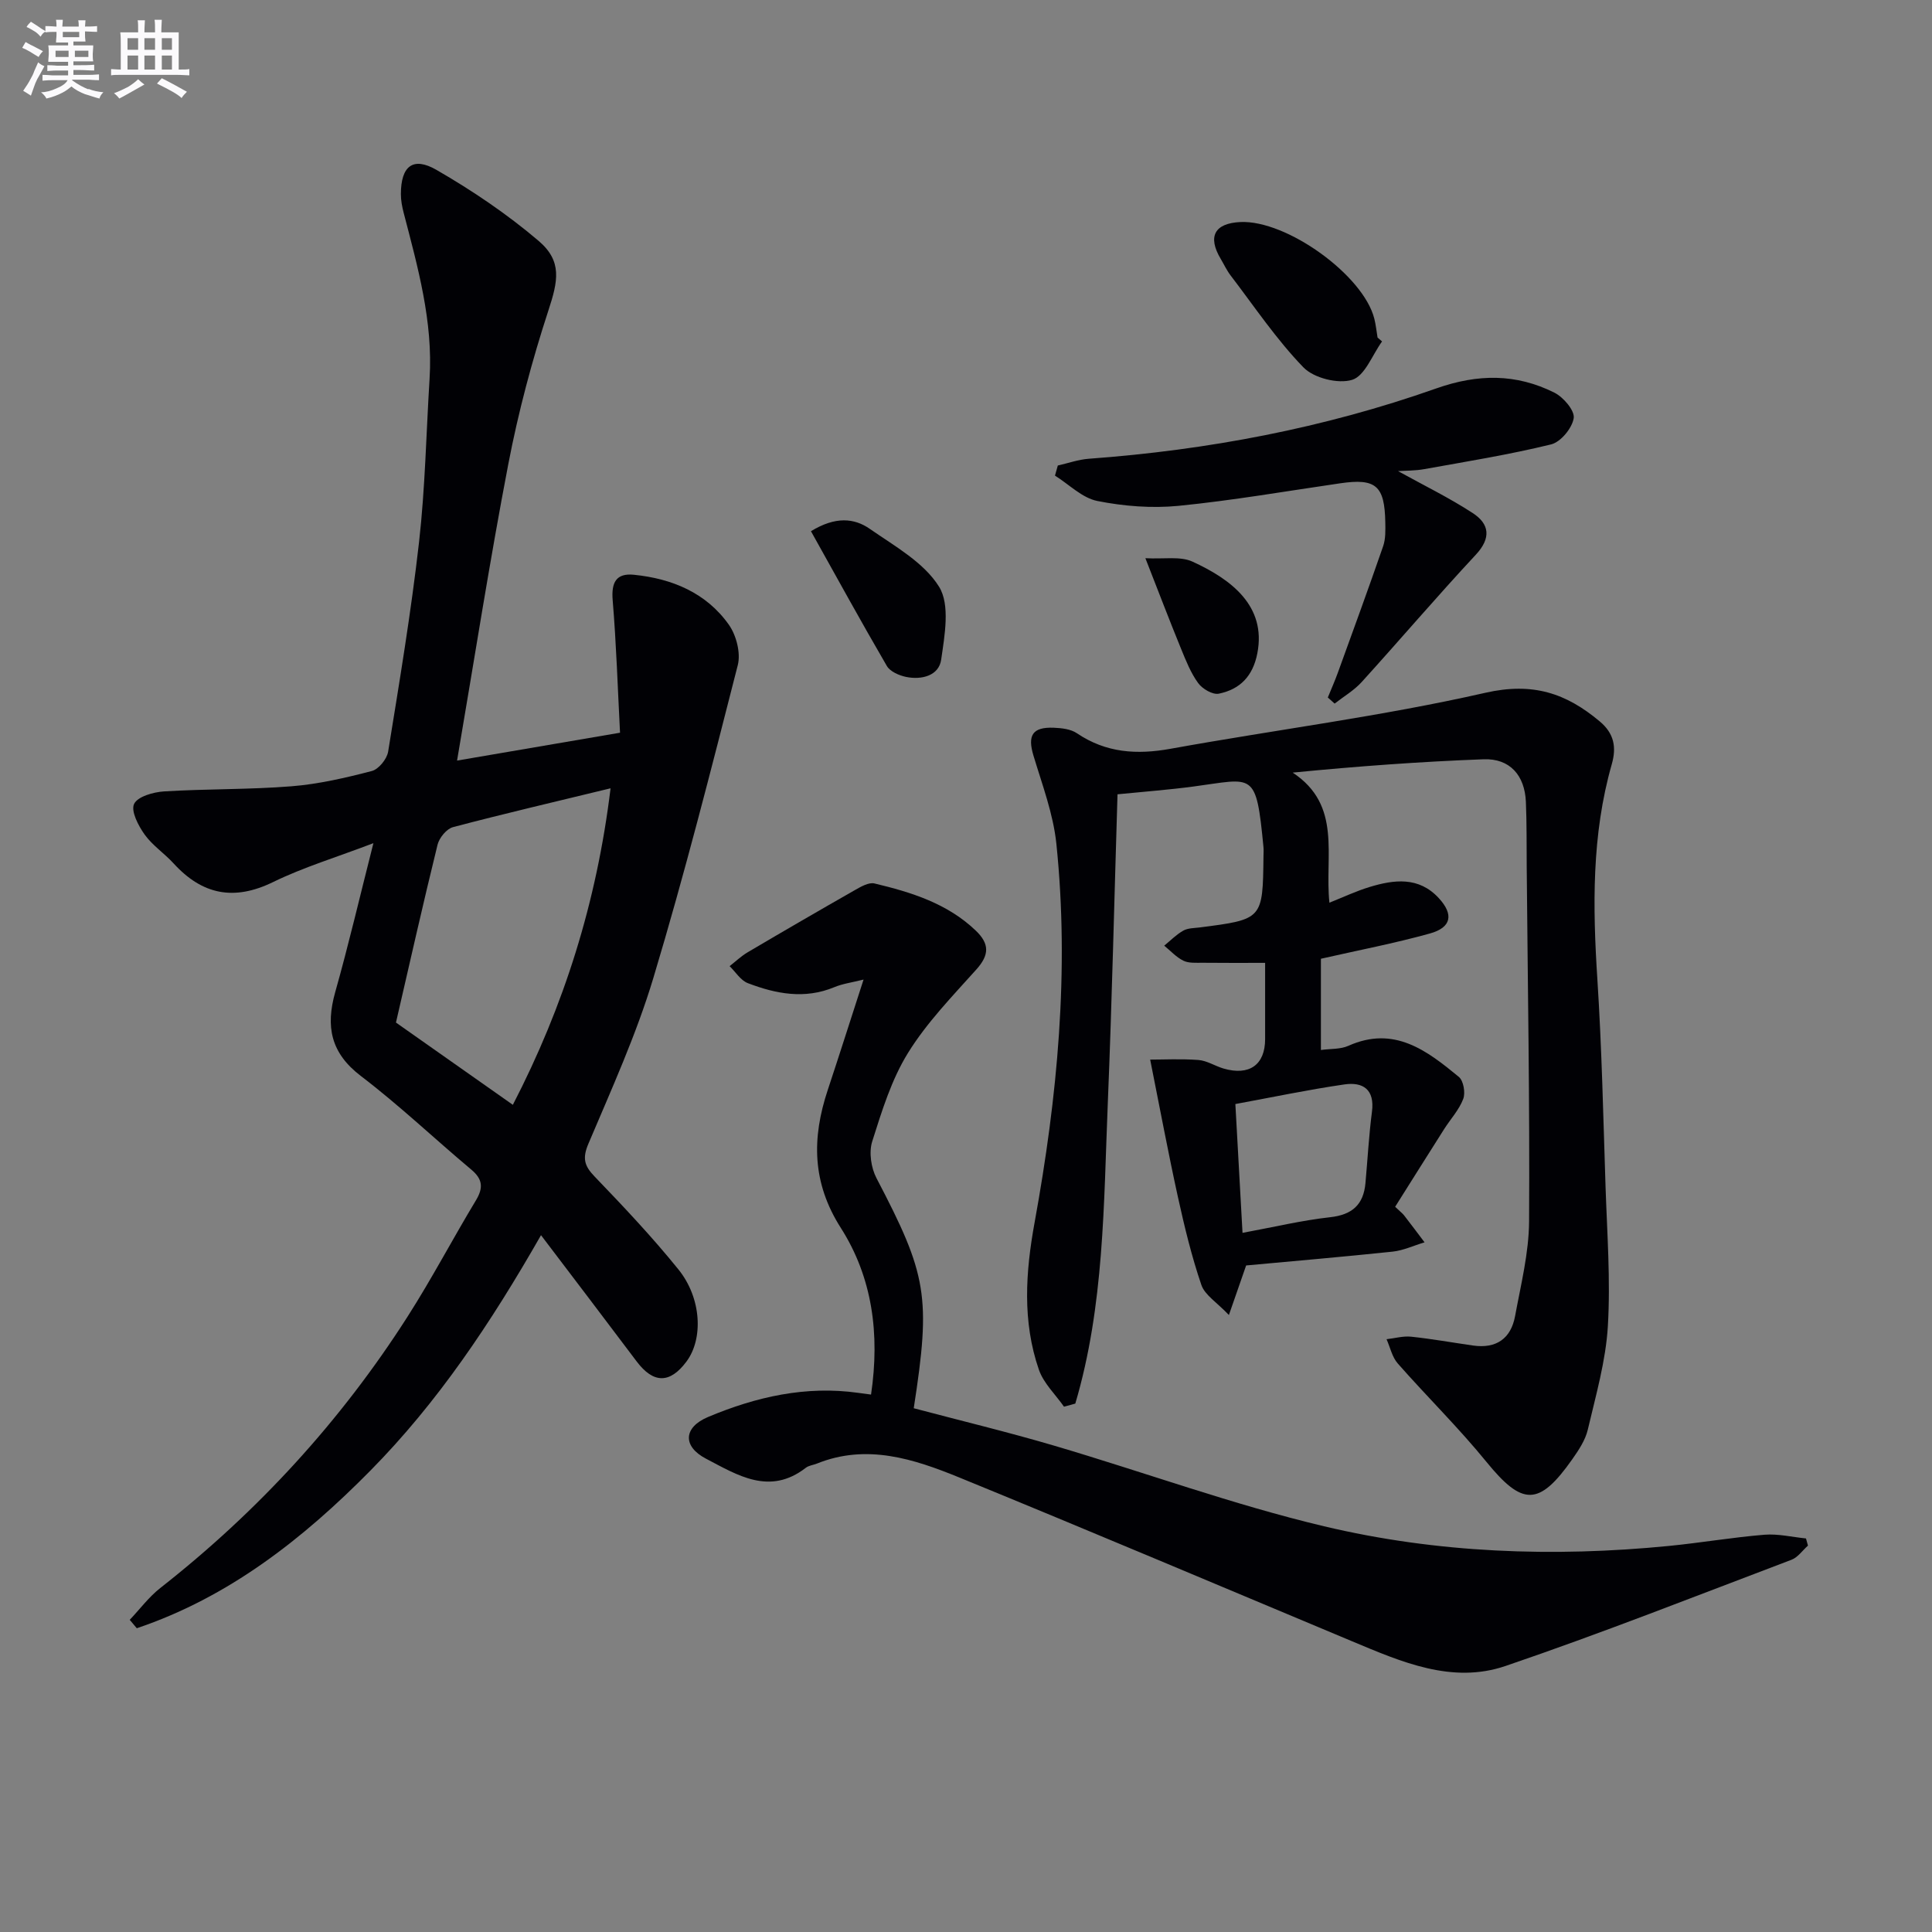 <svg enable-background="new 0 0 400 400" viewBox="0 0 400 400" xmlns="http://www.w3.org/2000/svg"><rect x="0" y="0" width="400" height="400" fill="#808080" stroke="none"/><g fill="#010105"><path d="m26.86 335.37c2.09-2.2 3.94-4.71 6.3-6.57 20.24-15.87 37.39-34.56 51.23-56.22 5.01-7.84 9.34-16.1 14.15-24.07 1.57-2.61 1.39-4.39-.98-6.37-7.65-6.41-14.91-13.32-22.84-19.36-6.27-4.78-7.32-10.25-5.32-17.36 2.78-9.84 5.1-19.8 7.91-30.85-7.68 2.93-14.48 4.98-20.79 8.06-8.11 3.95-14.66 2.61-20.58-3.87-1.91-2.09-4.38-3.72-6-5.98-1.3-1.83-2.88-4.85-2.18-6.33.73-1.54 4-2.46 6.22-2.6 8.78-.54 17.62-.36 26.39-1.06 5.59-.45 11.16-1.74 16.61-3.16 1.42-.37 3.13-2.48 3.38-4.01 2.34-14.43 4.75-28.87 6.4-43.39 1.27-11.22 1.48-22.56 2.18-33.84.73-11.83-2.43-23.05-5.36-34.31-.33-1.27-.59-2.61-.58-3.92.01-5.73 2.47-7.81 7.36-4.99 7.42 4.28 14.63 9.15 21.14 14.69 4.95 4.22 4.04 8.32 2.03 14.45-3.39 10.37-6.22 21.01-8.28 31.72-3.88 20.19-7.04 40.51-10.62 61.44 10.88-1.86 21.88-3.74 33.74-5.77-.48-9.29-.77-18.37-1.52-27.41-.31-3.7.71-5.67 4.41-5.29 7.89.8 14.96 3.73 19.64 10.34 1.55 2.19 2.49 5.86 1.85 8.37-5.53 21.67-11.04 43.36-17.48 64.77-3.53 11.73-8.65 22.99-13.44 34.3-1.28 3.01-.88 4.57 1.27 6.8 5.98 6.22 11.93 12.52 17.35 19.23 4.82 5.96 5.18 14.38 1.68 19.08-3.45 4.63-6.86 4.58-10.34-.05-6.37-8.47-12.79-16.9-19.78-26.11-10.42 18.24-21.4 34.64-35.35 48.77-13.94 14.12-29.32 26.2-48.34 32.61-.48-.57-.97-1.15-1.46-1.74zm99.55-172.16c-11.4 2.77-22.05 5.25-32.62 8.04-1.33.35-2.85 2.21-3.2 3.64-3 12.18-5.74 24.41-8.61 36.82 7.59 5.34 15.7 11.05 24.2 17.03 10.57-20.45 17.36-41.9 20.23-65.53z"/><path d="m258 262c-1.16 3.34-2.12 6.09-3.57 10.26-2.48-2.62-4.98-4.12-5.7-6.23-2.02-5.92-3.5-12.05-4.85-18.18-2.02-9.18-3.74-18.43-5.75-28.47 2.77 0 6.41-.19 10.01.08 1.75.14 3.41 1.24 5.15 1.76 5.36 1.57 8.63-.75 8.64-6.07.01-4.98 0-9.96 0-15.8-4.51 0-8.74.03-12.97-.02-1.33-.01-2.82.12-3.94-.42-1.48-.72-2.67-2.05-3.98-3.12 1.3-1.06 2.5-2.3 3.94-3.11.95-.54 2.24-.52 3.39-.66 13.07-1.68 13.07-1.68 13.22-14.71.01-.67.06-1.34-.01-2-1.53-15.83-1.98-14.13-14.48-12.47-5.09.68-10.21 1.06-15.73 1.61-.66 21.43-1.14 42.66-2.01 63.88-.86 20.92-.73 41.99-6.73 62.27-.78.21-1.56.43-2.34.64-1.77-2.53-4.21-4.83-5.19-7.63-3.47-10.02-2.77-20.27-.89-30.55 4.72-25.93 7.22-52.04 4.5-78.37-.64-6.18-2.93-12.22-4.74-18.24-1.27-4.2-.23-5.96 4.22-5.78 1.62.07 3.49.27 4.77 1.14 6.04 4.08 12.41 4.48 19.42 3.21 21.71-3.93 43.67-6.7 65.16-11.59 9.82-2.23 16.71.09 23.67 5.93 2.95 2.47 3.51 5.3 2.49 8.87-4.18 14.63-3.95 29.52-2.98 44.54.92 14.27 1.22 28.59 1.69 42.89.32 9.64 1.05 19.32.48 28.92-.43 7.19-2.49 14.32-4.15 21.4-.51 2.19-1.9 4.27-3.23 6.16-6.89 9.78-10.33 9.64-17.74.55-5.77-7.09-12.33-13.52-18.38-20.4-1.17-1.33-1.57-3.33-2.32-5.02 1.71-.19 3.44-.7 5.11-.52 4.29.45 8.55 1.22 12.82 1.83 4.78.68 7.82-1.44 8.68-6.09 1.2-6.51 2.86-13.08 2.9-19.64.15-24.44-.28-48.88-.49-73.32-.04-4.5.02-9-.17-13.49-.23-5.53-3.33-9.04-8.75-8.84-13.1.49-26.19 1.45-39.53 2.76 10.28 6.8 6.58 17.17 7.6 26.93 2.94-1.17 5.56-2.41 8.29-3.24 5.1-1.55 10.2-2.2 14.34 2.28 3.14 3.39 2.66 6.1-1.83 7.34-7.33 2.04-14.83 3.47-22.56 5.23v18.89c1.97-.28 4.04-.12 5.7-.87 9.47-4.23 16.25.99 22.86 6.44.96.79 1.39 3.28.91 4.55-.85 2.26-2.62 4.16-3.95 6.25-3.43 5.4-6.83 10.82-10.15 16.09 1.16 1.11 1.57 1.41 1.86 1.79 1.43 1.84 2.82 3.71 4.23 5.57-2.21.66-4.38 1.69-6.63 1.93-10.21 1.07-20.45 1.95-30.31 2.86zm-.75-6.75c6.5-1.2 12.29-2.59 18.16-3.24 4.57-.51 6.88-2.61 7.29-7.03.45-4.94.71-9.9 1.35-14.81.6-4.62-1.87-6.21-5.71-5.65-7.46 1.08-14.84 2.64-22.57 4.06.5 9.07.97 17.47 1.48 26.67z"/><path d="m180.34 288.73c1.86-12.58.26-24.28-6.26-34.51-5.99-9.4-6-18.61-2.71-28.53 2.45-7.38 4.8-14.8 7.42-22.88-2.38.6-4.33.85-6.07 1.58-6.13 2.54-12.08 1.38-17.89-.84-1.49-.57-2.53-2.31-3.77-3.52 1.23-.96 2.38-2.07 3.72-2.86 7.39-4.36 14.8-8.66 22.26-12.91 1.22-.7 2.84-1.63 4.01-1.35 7.62 1.82 15.06 4.12 20.96 9.75 2.87 2.74 2.84 5.03.16 8.03-4.98 5.56-10.29 11.02-14.18 17.31-3.43 5.53-5.42 12.05-7.41 18.33-.71 2.25-.23 5.46.89 7.6 10.47 20 11.3 24.49 7.71 47.63 9.7 2.57 19.51 4.93 29.18 7.78 18.61 5.49 36.92 12.18 55.77 16.66 23.41 5.56 47.39 6.43 71.4 4.07 6.6-.65 13.16-1.78 19.77-2.32 2.83-.23 5.74.48 8.61.77.14.49.28.99.41 1.48-1.13 1-2.09 2.43-3.4 2.93-19.7 7.46-39.31 15.21-59.24 22-11.05 3.76-21.54-.85-31.72-5.11-27.11-11.34-54.17-22.81-81.37-33.93-9.4-3.84-19.15-7.03-29.46-2.87-.77.31-1.69.39-2.31.88-7.48 5.79-14.14 1.51-20.66-1.9-4.86-2.54-4.7-6.48.46-8.64 9.91-4.16 20.23-6.52 31.11-4.98.64.08 1.28.17 2.61.35z"/><path d="m289.45 97.54c5.27 2.92 10.58 5.5 15.47 8.69 3.44 2.24 3.87 5.14.63 8.62-8.04 8.63-15.7 17.62-23.63 26.36-1.58 1.74-3.72 2.99-5.6 4.46-.47-.42-.94-.84-1.41-1.26.7-1.72 1.46-3.42 2.09-5.17 3.16-8.71 6.34-17.41 9.37-26.17.52-1.52.47-3.29.44-4.94-.13-7.6-1.97-9.14-9.32-8.07-11.16 1.62-22.29 3.56-33.5 4.67-5.54.54-11.34.08-16.81-1.01-3.14-.63-5.85-3.43-8.76-5.25.2-.7.39-1.39.59-2.09 2.14-.48 4.25-1.24 6.41-1.4 24.6-1.8 48.7-6.35 71.94-14.56 8.64-3.05 16.54-3.08 24.45.87 1.87.93 4.25 3.71 4.01 5.28-.32 2.07-2.69 4.95-4.69 5.44-8.65 2.12-17.48 3.54-26.26 5.12-1.87.34-3.79.3-5.42.41z"/><path d="m286.14 70.69c-2.02 2.79-3.56 7.14-6.19 7.95-2.91.9-7.94-.36-10.09-2.58-5.61-5.79-10.16-12.6-15.09-19.05-.8-1.05-1.36-2.28-2.04-3.42-2.75-4.62-1.28-7.37 4.08-7.62 9.58-.44 25.47 11.01 27.73 20.02.32 1.28.45 2.6.67 3.9.32.27.63.53.93.8z"/><path d="m167.9 109.98c5.07-3.1 8.96-2.73 12.19-.48 5.15 3.58 11.22 6.95 14.34 11.99 2.31 3.73 1.15 10.07.43 15.08-.47 3.32-4.03 4.24-7.26 3.58-1.45-.3-3.32-1.11-3.99-2.27-5.32-9.13-10.41-18.41-15.71-27.9z"/><path d="m237.14 115.57c3.85.21 7.2-.45 9.73.7 8.03 3.67 15.35 9.18 13.45 18.98-.92 4.76-3.6 7.47-7.98 8.37-1.26.26-3.4-.99-4.27-2.19-1.54-2.11-2.54-4.66-3.55-7.12-2.37-5.8-4.61-11.66-7.38-18.74z"/></g><path d="m6.8 9.5c.6.3 1.3.7 2.1 1.1-.4.4-.7.8-.9 1.2-.7-.4-1.3-.8-1.8-1.1s-1.1-.6-1.6-.8c.2-.4.5-.8.7-1.2.4.2.8.5 1.5.8zm.9 6.9c-.3.6-.5 1.1-.7 1.7s-.4 1.1-.6 1.7c-.6-.4-1.1-.7-1.6-1 .7-1 1.2-1.8 1.5-2.4.3-.5.6-1.1.8-1.7.3-.6.5-1.2.8-1.8.3.3.8.6 1.3.8-.7 1.3-1.2 2.2-1.5 2.7zm.1-11c.4.3 1 .7 1.7 1.1-.5.2-.8.6-1.1 1.1-.5-.6-1-1-1.4-1.2s-.9-.6-1.5-.8c.2-.4.5-.7.9-1.1.5.3.9.6 1.4.9zm10.5 13c1 .4 2 .6 3.1.7-.4.4-.7.8-.8 1.3-.9-.2-1.9-.6-3-.9-1-.4-2-.9-2.8-1.6-.5.4-1.1.9-1.9 1.3s-1.9.9-3.3 1.2c-.1-.3-.5-.8-1.1-1.3 1 0 2.1-.3 3.2-.8 1.2-.5 1.9-1 2.3-1.7h-3.2c-.4 0-1 0-2 .1v-1.2c1 0 1.7.1 2 .1h3.3v-1h-2.3c-.2 0-.9 0-2 .1v-1.2c1.2 0 1.9.1 2 .1h2.3v-.8h-4.1c0-.7.1-1.2.1-1.6 0-.5 0-1.1-.1-1.8h4.1v-.6h-2.5c0-.6.1-1.1.1-1.6v-.6h-.5c-.4 0-1 0-1.8.1v-1.3c1.2 0 1.9.1 2.1.1h.2c0-.3 0-.8-.1-1.4h1.4c0 .6-.1 1-.1 1.4h3.4c0-.4 0-.8-.1-1.3h1.5c0 .4-.1.9-.1 1.3.7 0 1.5 0 2.5-.1v1.2c-1 0-1.8-.1-2.5-.1v.6c0 .3 0 .8.1 1.5h-2.5v.8h4.1c0 .7-.1 1.3-.1 1.8s0 1 .1 1.5h-4.1v.8h1.4c.8 0 1.8 0 2.9-.1v1.2c-1 0-1.9-.1-2.8-.1h-1.5v1h3.2c.3 0 1 0 2.1-.1v1.2c-1.1 0-1.8-.1-2.1-.1h-3.4l-.1.1c1.4 1 2.4 1.5 3.4 1.9zm-4.1-6.6v-1.3h-2.7v1.3zm2.2-4.1v-1.1h-3.4v1.1zm1.9 4.1v-1.3h-2.8v1.3z" fill="#fbfafc"/><path d="m37 6.7v2.3 5.4c1 0 1.8 0 2.2-.1v1.3c-.6 0-1.5-.1-2.5-.1h-11.9c-.7 0-1.3 0-1.8.1v-1.3c.5 0 1.1.1 2 .1v-5.2c0-1 0-1.8-.1-2.5h3.7c0-1.3 0-2.1-.1-2.5h1.5c0 .4-.1 1.3-.1 2.5h2.2c0-1.2 0-2.1-.1-2.6h1.5c0 .4-.1 1.3-.1 2.6zm-12.3 13.7c-.3-.4-.7-.8-1.1-1.1 1.1-.4 2.1-.9 2.9-1.3.8-.5 1.5-1 2.1-1.6.4.4.9.8 1.3 1.1-2.5 1.4-4.2 2.4-5.2 2.9zm3.9-10.1v-2.4h-2.2v2.4zm0 4.1v-2.9h-2.2v2.9zm3.5-4.1v-2.4h-2.2v2.4zm0 4.1v-2.9h-2.2v2.9zm.4 2.9 1-1.1c.6.3 1.4.7 2.5 1.3s2 1.1 2.7 1.5c-.4.4-.8.8-1.1 1.3-.8-.8-2.5-1.7-5.1-3zm3.1-7v-2.4h-2.1v2.4zm0 4.1v-2.9h-2.1v2.9z" fill="#fbfafc"/></svg>
